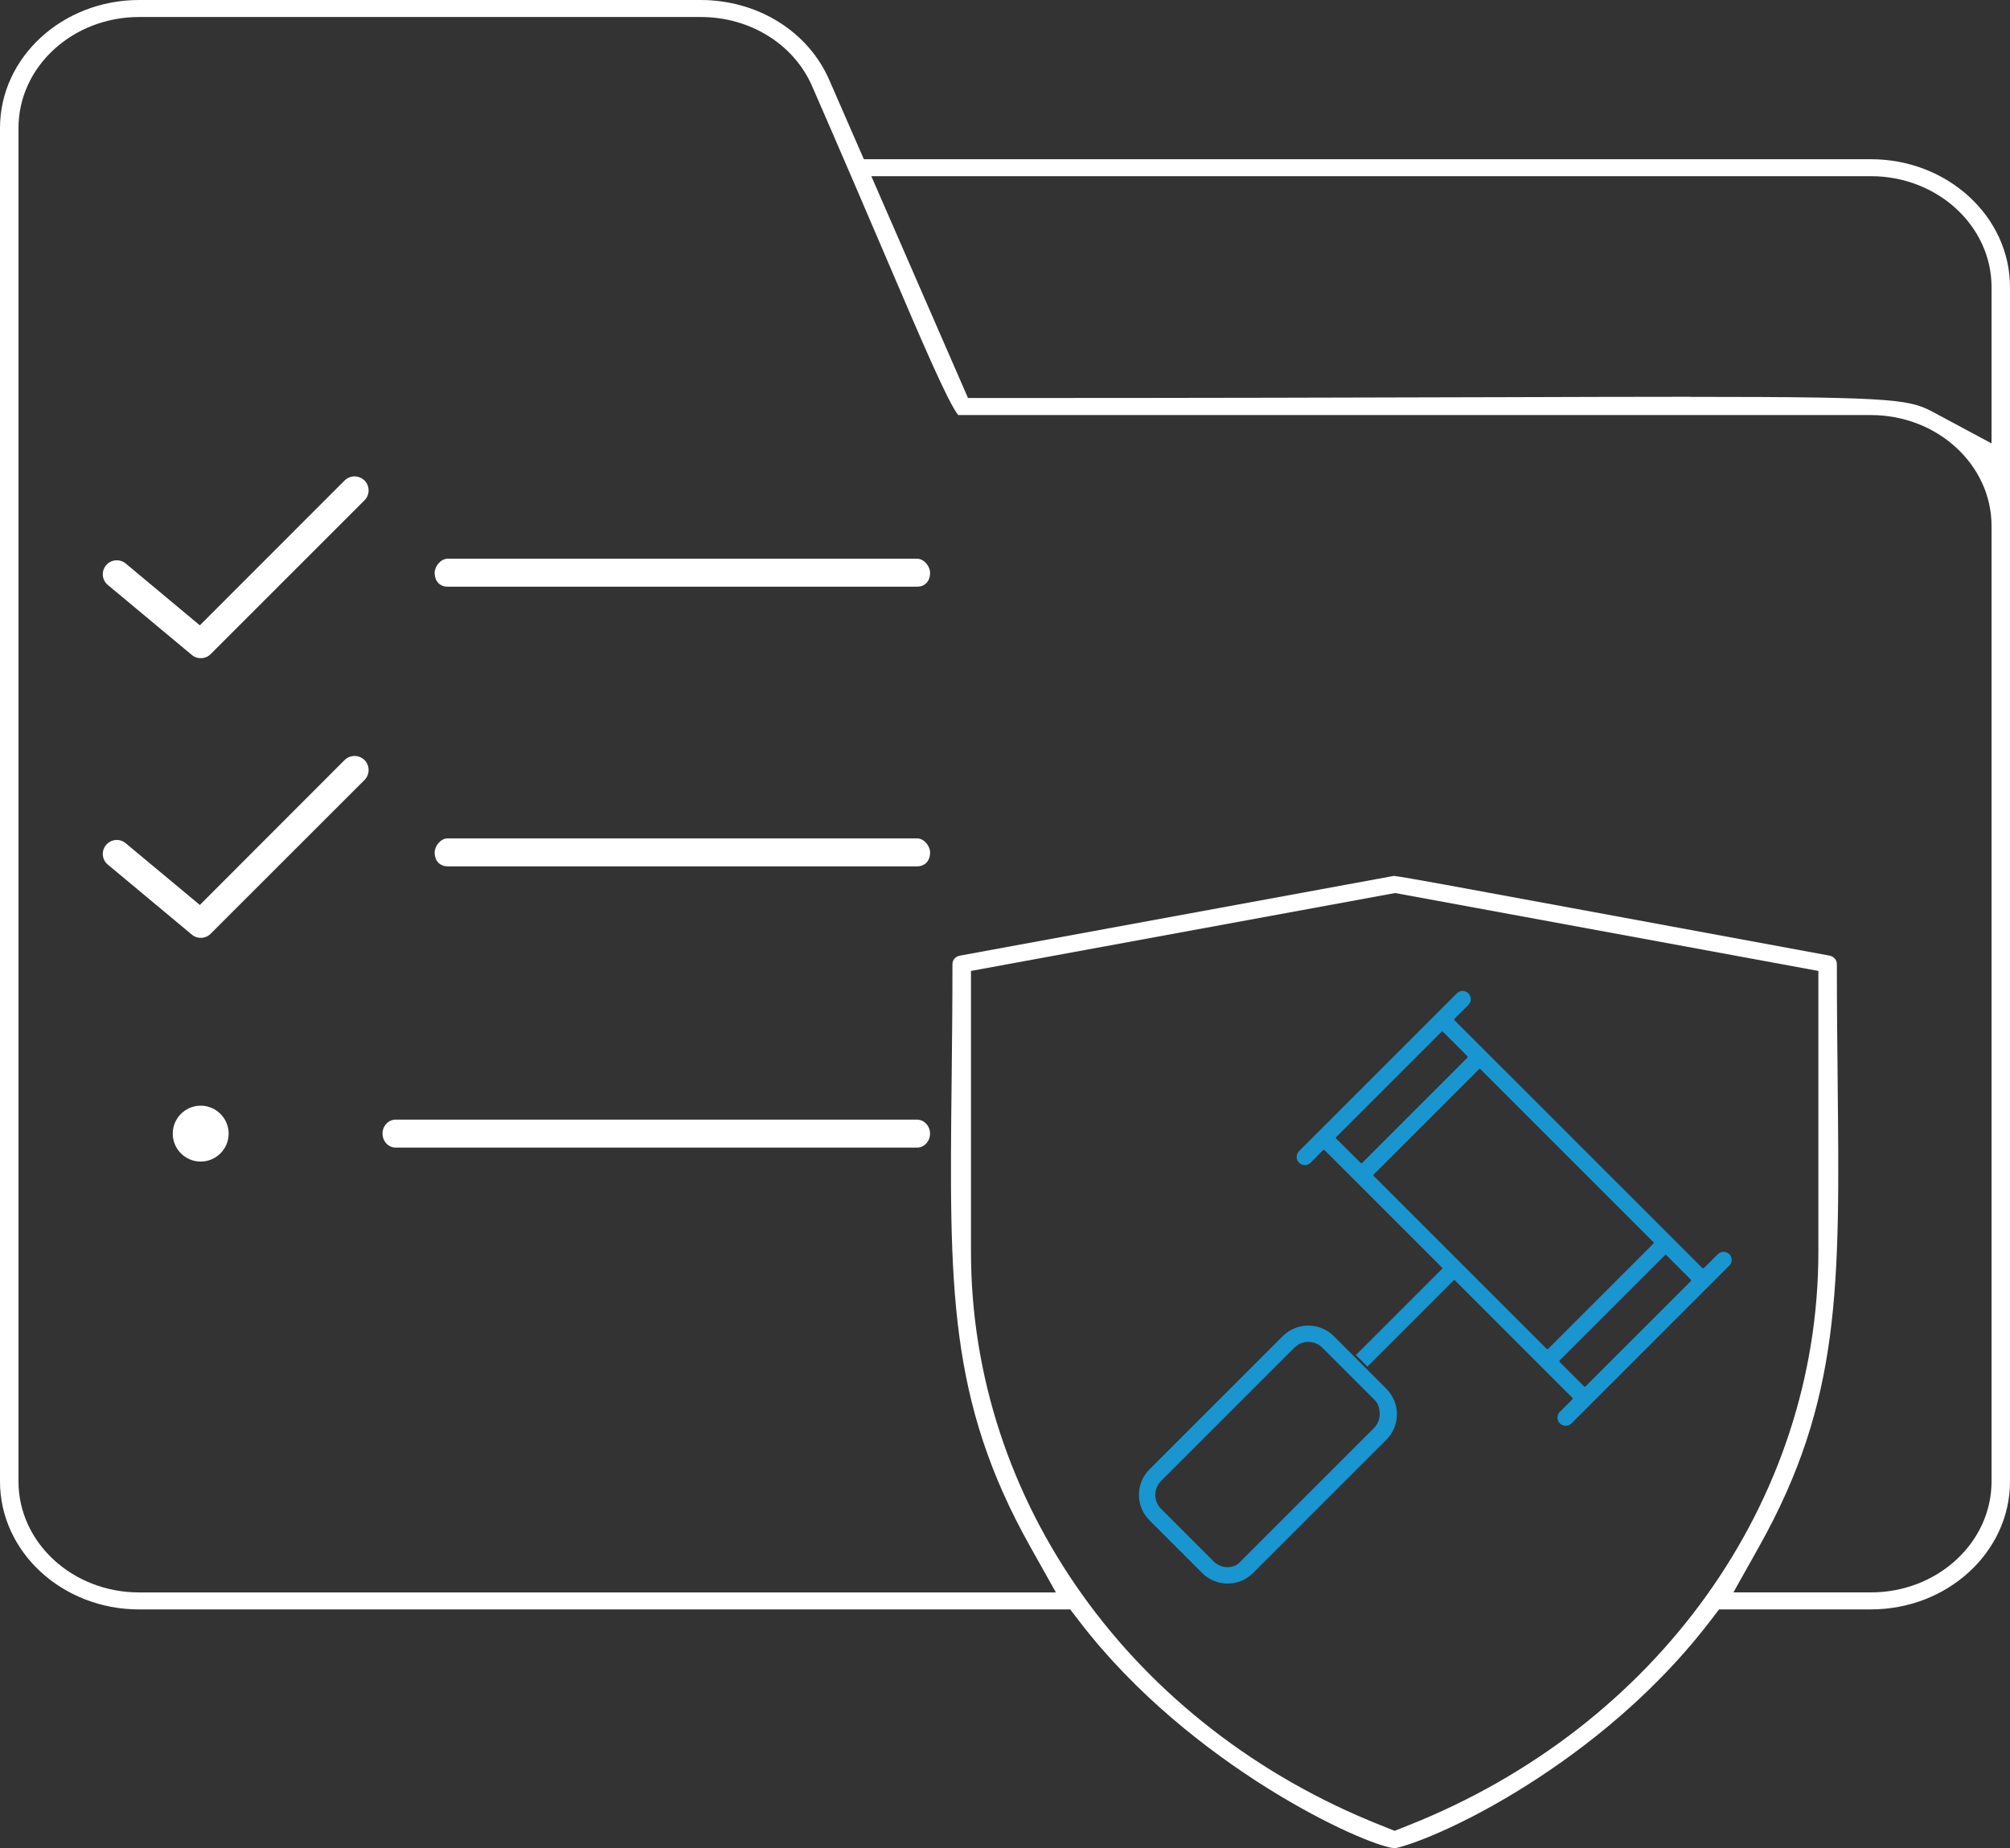<?xml version="1.0" encoding="UTF-8"?>
<svg id="Ebene_2" data-name="Ebene 2" xmlns="http://www.w3.org/2000/svg" viewBox="0 0 514.08 472.81">
  <rect x="0" y="0" width="514.08" height="472.81" fill="#333333" stroke="none"/>
  <g id="Ebene_1-2" data-name="Ebene 1">
    <g>
      <path d="m313.97,404.1c-2.21,0-4.27-.86-5.81-2.42l-13.46-13.46c-1.55-1.55-2.41-3.62-2.41-5.81s.86-4.26,2.41-5.81l34.09-34.09c1.55-1.55,3.62-2.41,5.81-2.41s4.28.86,5.84,2.42l13.43,13.46c1.55,1.56,2.41,3.62,2.41,5.81s-.86,4.26-2.41,5.81l-34.09,34.09c-1.55,1.55-3.62,2.41-5.81,2.41Zm20.64-61.83c-1.58,0-3.09.63-4.26,1.78l-34.1,34.1c-1.14,1.14-1.77,2.66-1.77,4.27s.63,3.13,1.77,4.27l13.45,13.45c1.14,1.14,2.66,1.77,4.27,1.77s3.2-.69,4.09-1.83l34.03-34.03c1.14-1.14,1.77-2.66,1.77-4.27,0-1.18-.16-2.92-1.51-4.28l-13.45-13.45c-1.14-1.14-2.66-1.77-4.27-1.77Z" style="fill: #1995d0; stroke: #1995d0; stroke-miterlimit: 10; stroke-width: 2px;"/>
      <path d="m400.43,363.74c-.52,0-1.09-.42-1.09-1.09,0-.29.11-.57.32-.77l3.19-3.19c.24-.24.38-.57.38-.91s-.13-.67-.38-.91l-29.99-29.99c-.24-.24-.57-.38-.91-.38s-.67.13-.91.38l-21.3,21.3-1.54-1.54,21.29-21.29c.24-.24.38-.57.38-.91s-.13-.67-.38-.91l-29.99-29.99c-.24-.24-.57-.38-.91-.38s-.67.13-.91.38l-3.19,3.19c-.21.21-.48.32-.77.32-.6,0-1.09-.49-1.09-1.09,0-.3.11-.56.34-.78l40.35-40.36c.21-.21.48-.32.77-.32.52,0,1.09.42,1.09,1.09,0,.29-.11.57-.32.77l-3.54,3.54c-.24.24-.38.57-.38.91s.13.67.38.91l63.37,63.37c.24.24.57.38.91.38s.67-.13.91-.38l3.54-3.54c.21-.21.48-.32.77-.32.52,0,1.09.42,1.09,1.09,0,.27-.11.53-.29.7t-40.41,40.41c-.21.21-.48.32-.77.32Zm25.58-43.71c-.34,0-.67.13-.91.38l-26.9,26.9c-.24.24-.38.57-.38.91s.13.67.38.91l6.22,6.22c.24.24.57.38.91.38s.67-.13.91-.38l26.9-26.9c.24-.24.38-.57.38-.91s-.13-.67-.38-.91l-6.22-6.22c-.24-.24-.57-.38-.91-.38Zm-47.55-47.58c-.34,0-.67.13-.91.38l-26.9,26.9c-.24.24-.38.57-.38.91s.13.67.38.91l44.2,44.2c.24.24.57.38.91.38s.67-.13.91-.38l26.9-26.9c.24-.24.38-.57.38-.91s-.13-.67-.38-.91l-44.2-44.2c-.24-.24-.57-.38-.91-.38Zm-9.6-9.57c-.34,0-.67.13-.91.38l-26.9,26.9c-.24.24-.38.57-.38.91,0,.34.14.67.38.91l6.24,6.21c.24.24.57.37.91.37s.67-.13.91-.38l26.88-26.89c.24-.24.38-.57.38-.91s-.13-.67-.38-.91l-6.22-6.22c-.24-.24-.57-.38-.91-.38Z" style="fill: #1995d0; stroke: #1995d0; stroke-miterlimit: 10; stroke-width: 2px;"/>
    </g>
    <path d="m356.67,472.81c-7.67-.69-52.06-20.96-80.35-57.71l-2.6-3.38H35.58c-19.62,0-35.58-14.68-35.58-32.73V32.73C0,14.68,15.96,0,35.58,0h143.61c14.66,0,27.61,8.1,32.98,20.62l8.77,20.11h257.56c19.62,0,35.58,14.68,35.58,32.73v305.52c0,18.05-15.96,32.73-35.58,32.73h-38.82l-2.6,3.38c-15.88,20.63-35.56,34.93-49.28,43.29-16.92,10.31-28.87,14.15-31.12,14.43Zm-108.33-224.43v71.84c0,63.89,41.18,121.5,104.92,146.76l3.44,1.37,3.45-1.37c63.73-25.26,104.92-82.86,104.92-146.76v-71.84l-108.24-19.93-108.48,19.93Zm108.18-24.32c3.36.44,16.1,2.79,45.38,8.21l.28.05c15.93,2.95,37.22,6.89,65.72,12.14,1.1.2,1.9,1.1,1.9,2.13,0,10.74.1,20.41.2,29.76v.38c.55,52.6.85,81.57-20.11,118.95l-6.55,11.68h35.17c17.01,0,30.85-12.73,30.85-28.38v-244.42c0-15.65-13.84-28.38-30.85-28.38h-232.53c-.19,0-.56,0-.9,0-2.58-3.16-9.17-18.55-18.09-39.42-4.66-10.9-11.04-25.82-19.2-44.53-4.65-10.86-15.87-17.88-28.58-17.88H35.58c-17.01,0-30.85,12.73-30.85,28.38v346.26c0,15.65,13.84,28.38,30.85,28.38h234.48l-6.55-11.68c-21.02-37.47-20.7-66.55-20.12-119.33.1-9.34.21-19.01.21-29.76,0-1.03.8-1.93,1.9-2.13,0,0,110.96-20.39,111.01-20.4Zm75.7-122.54c55,0,56.39.75,63.05,4.35l14.09,7.56v-39.98c0-15.65-13.84-28.38-30.85-28.38h-255.66l24.73,56.75h5.89c54.62,0,95.62-.12,128.56-.21h.52c19.37-.06,36.1-.11,49.67-.11Z" style="fill: #fff;"/>
    <path d="m53.86,167.35c-1.31,1.3-3.4,1.39-4.82.18l-21.46-17.89c-1.52-1.24-1.72-3.5-.46-5.02,1.26-1.52,3.52-1.72,5.04-.46l18.95,15.81,37.02-37.05c1.43-1.4,3.67-1.4,5.1,0,1.39,1.4,1.39,3.66,0,5.06l-39.37,39.37Zm0,71.54c-1.31,1.3-3.4,1.39-4.82.18l-21.46-17.89c-1.52-1.25-1.72-3.49-.46-5.01,1.26-1.52,3.52-1.74,5.04-.45l18.95,15.78,37.02-37.07c1.43-1.39,3.67-1.39,5.1,0,1.39,1.43,1.39,3.67,0,5.1l-39.37,39.35Zm57.31-92.38c0-1.57,1.5-3.58,3.33-3.58h120.05c1.83,0,3.33,2,3.33,3.58,0,2.37-1.5,3.58-3.33,3.58h-120.05c-1.83,0-3.33-1.21-3.33-3.58Zm0,71.54c0-1.57,1.5-3.58,3.33-3.58h120.05c1.83,0,3.33,2.01,3.33,3.58,0,2.37-1.5,3.58-3.33,3.58h-120.05c-1.83,0-3.33-1.21-3.33-3.58Zm-13.34,71.95c0-1.97,1.5-3.58,3.33-3.58h133.38c1.83,0,3.33,1.61,3.33,3.58s-1.5,3.58-3.33,3.58H101.17c-1.83,0-3.33-1.61-3.33-3.58Zm-46.5,7.15c-3.95,0-7.15-3.22-7.15-7.15s3.2-7.15,7.15-7.15,7.15,3.22,7.15,7.15-3.2,7.15-7.15,7.15Z" style="fill: #fff;"/>
  </g>
</svg>